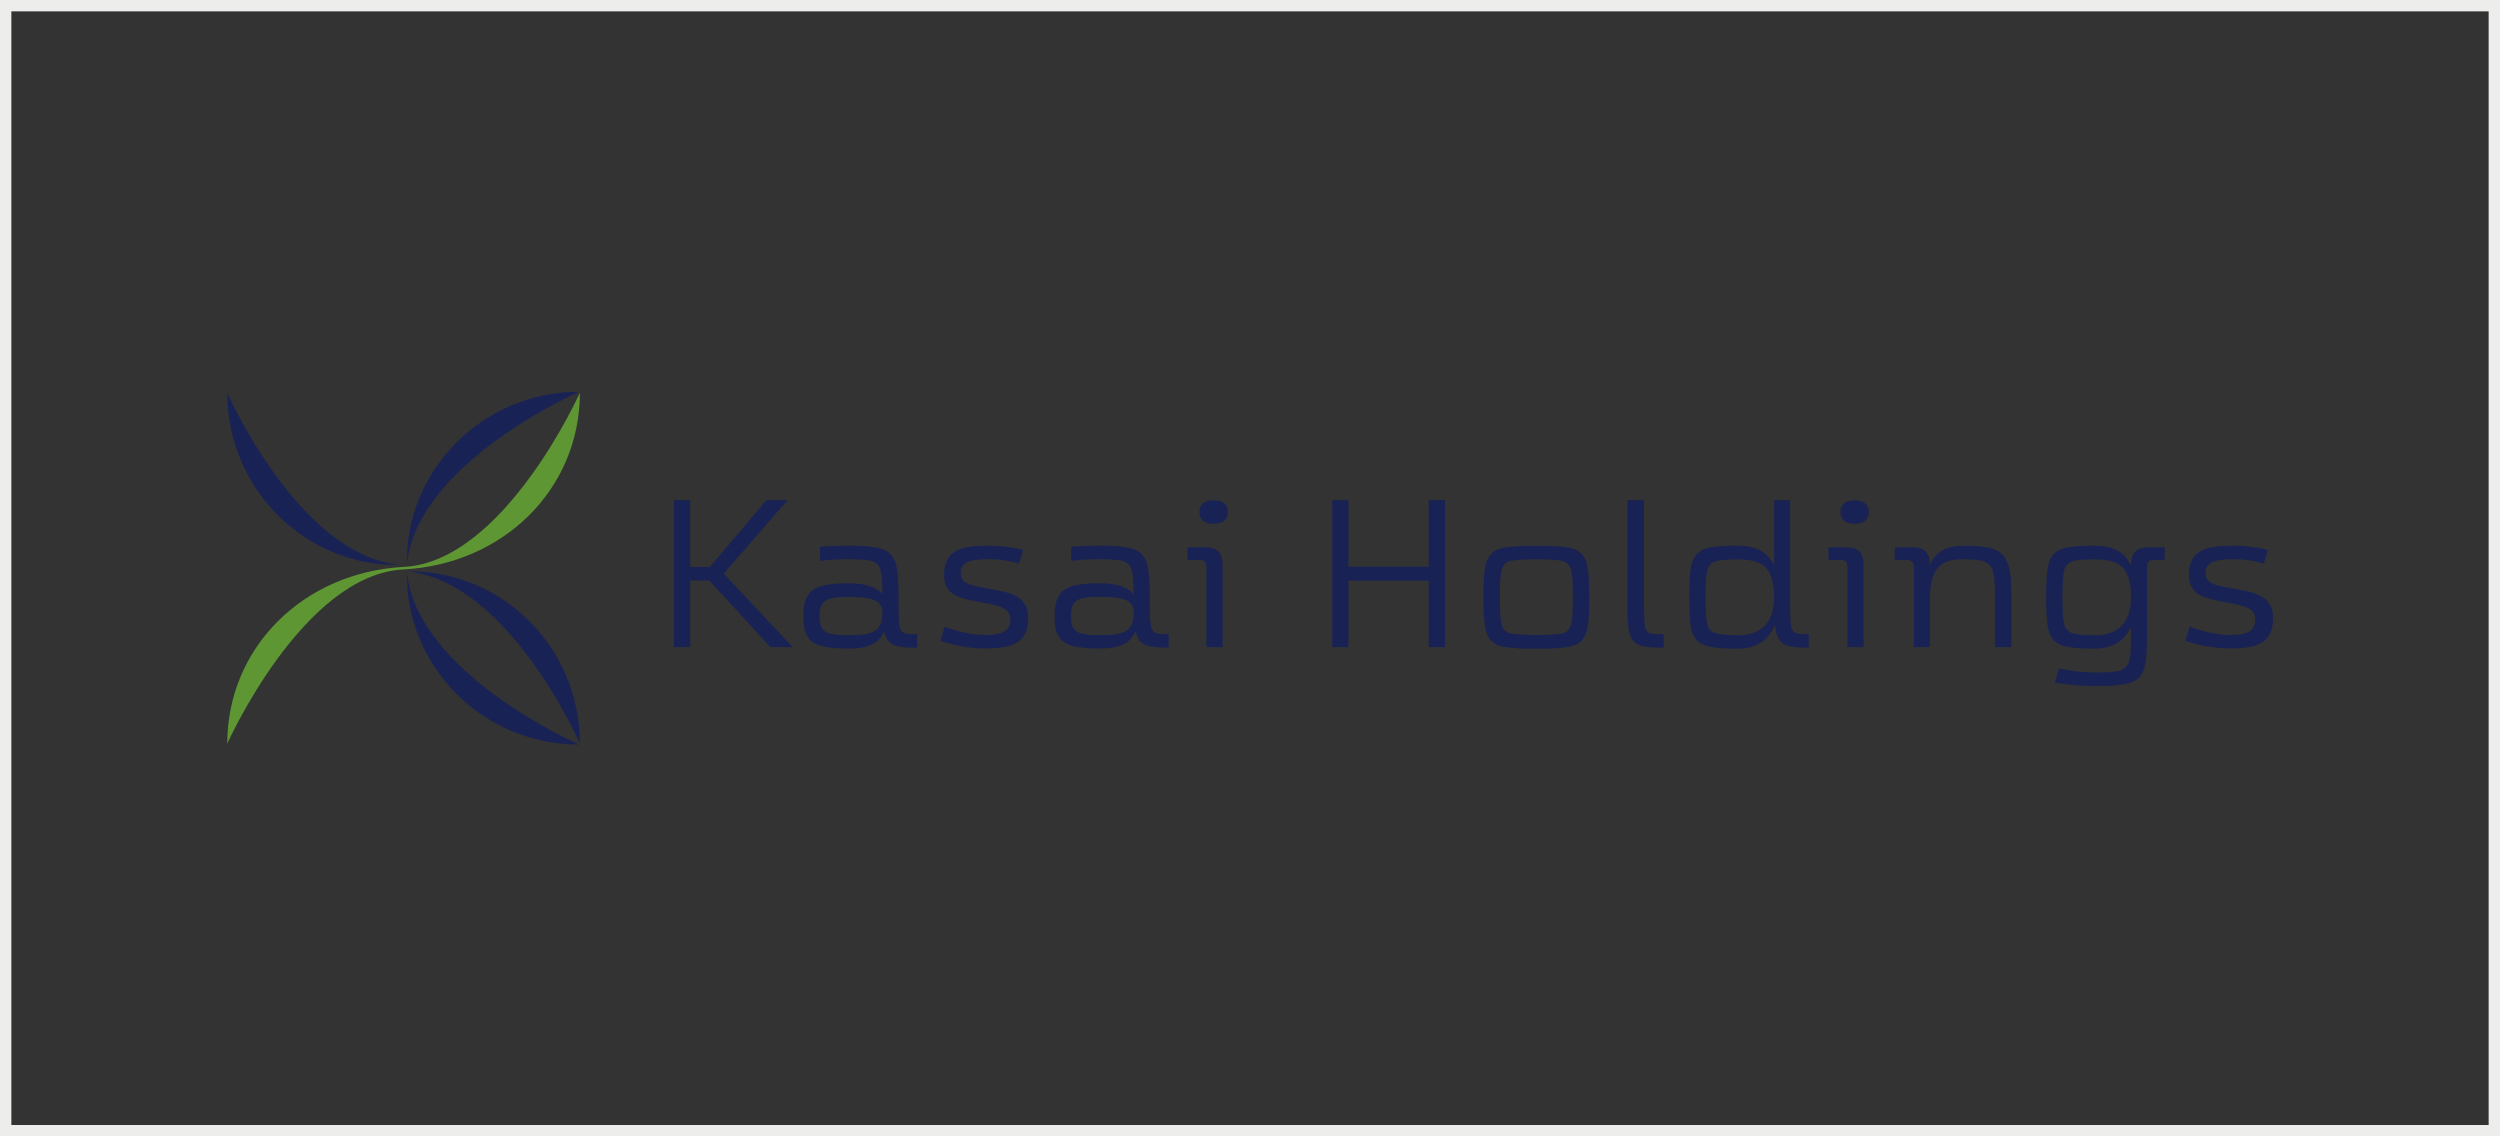 <?xml version="1.0" encoding="UTF-8"?>
<svg id="_レイヤー_1" data-name="レイヤー 1" xmlns="http://www.w3.org/2000/svg" viewBox="0 0 220 100">
  <rect x="0" y="0" width="220" height="100" fill="#333333" stroke="none"/>
  <defs>
    <style>
      .cls-1 {
        fill: #ededec;
      }

      .cls-1, .cls-2, .cls-3 {
        stroke-width: 0px;
      }

      .cls-2 {
        fill: #192254;
      }

      .cls-3 {
        fill: #5e9633;
      }
    </style>
  </defs>
  <g>
    <g>
      <g>
        <path class="cls-2" d="M196.92,51.87c-1.71-.33-2.83-.38-2.83-1.43,0-.96.8-1.23,2.44-1.23,1.11,0,2,.17,2.69.38l.36-1.19c-.8-.22-1.98-.38-3.04-.38-2.32,0-3.91.34-3.91,2.58,0,1.64,1.11,2.01,2.97,2.35,1.88.35,2.86.51,2.86,1.57,0,.97-.63,1.36-2.19,1.36-1.2,0-2.58-.34-3.58-.75l-.38,1.26c1.08.38,2.54.68,3.96.68,2.47,0,3.76-.54,3.76-2.72,0-1.87-1.54-2.18-3.08-2.48Z"/>
        <polygon class="cls-2" points="125.73 49.87 118.66 49.87 118.66 44.02 117.24 44.02 117.24 56.95 118.66 56.95 118.66 51.1 125.73 51.1 125.73 56.95 127.16 56.95 127.16 44.02 125.73 44.02 125.73 49.87"/>
        <path class="cls-2" d="M137.78,48.15c-.87-.11-1.56-.12-2.58-.12s-1.71.02-2.58.12c-1.02.13-1.75.49-1.96,1.96-.09.64-.12,1.47-.12,2.45s.04,1.8.12,2.45c.2,1.47.94,1.83,1.96,1.96.87.11,1.56.12,2.58.12s1.71-.02,2.58-.12c1.02-.13,1.75-.49,1.96-1.96.09-.64.12-1.47.12-2.45s-.04-1.8-.12-2.45c-.2-1.47-.94-1.83-1.96-1.96ZM138.29,54.78c-.08.51-.36.91-.94.99-.58.08-1.31.11-2.15.11s-1.57-.04-2.15-.11c-.58-.08-.86-.49-.94-.99-.11-.69-.12-1.14-.12-2.23s.01-1.54.12-2.23c.08-.51.36-.91.94-.99.58-.08,1.31-.11,2.15-.11s1.57.04,2.15.11c.58.08.86.49.94.99.11.69.12,1.14.12,2.23s-.01,1.54-.12,2.23Z"/>
        <path class="cls-2" d="M174.76,48.15c-.62-.09-1.1-.12-1.99-.12-1.41,0-2.4.44-2.94,1.71v-.03c0-1.27-.69-1.55-1.55-1.55h-1.54v1.12h1.14c.32,0,.54.2.54.62v7.05h1.41v-4.14c0-3.13,1.23-3.59,2.94-3.59.58,0,1.07.02,1.57.11.58.11.91.46,1.05.99.14.54.17,1.18.17,2.49v4.14h1.44v-4.14c0-1.41-.02-2.08-.17-2.71-.32-1.44-1.11-1.81-2.07-1.95Z"/>
        <path class="cls-2" d="M187.53,49.71v.08c-.61-1.37-1.79-1.77-3.22-1.77-.69,0-1.28,0-2.15.12-1,.14-1.78.49-1.98,1.96-.09.64-.12,1.47-.12,2.45s.04,1.8.12,2.45c.2,1.46.98,1.82,1.98,1.96.87.12,1.46.12,2.15.12,1.27,0,2.55-.44,3.22-1.91v.67c0,1.09-.03,1.72-.13,2.17-.12.52-.37.95-1.06,1.06-.59.09-1.14.11-1.98.11-1.05,0-2.09-.12-3.16-.37l-.37,1.25c1.21.23,2.59.31,3.53.31,1.14,0,1.67-.02,2.41-.13,1.07-.15,1.85-.55,2.05-2.02.09-.64.12-1.4.12-2.38h0v-5.94c0-.43.22-.62.52-.62h1.03v-1.12h-1.41c-.86,0-1.55.28-1.55,1.55ZM184.31,55.89c-.71,0-1.2-.02-1.73-.11-.56-.1-.88-.48-.96-.99-.1-.66-.12-1.14-.12-2.23s.01-1.57.12-2.23c.08-.51.4-.89.96-.99.53-.09,1.02-.11,1.73-.11,2.01,0,3.22.5,3.22,3.34s-1.84,3.34-3.22,3.34Z"/>
        <path class="cls-2" d="M144.72,54.78c-.05-.7-.05-1.14-.05-2.23v-8.53h-1.46v8.53c0,.98,0,1.8.07,2.45.15,1.47.69,1.81,1.7,1.94.38.05.82.06,1.43.06v-1.19c-.26,0-.82,0-1.03-.04-.55-.08-.62-.49-.66-.99Z"/>
        <path class="cls-2" d="M157.58,54.78c-.05-.7-.05-1.14-.05-2.23v-8.53h-1.41v5.77c-.61-1.37-1.79-1.77-3.22-1.77-.69,0-1.28,0-2.15.12-1,.14-1.78.49-1.98,1.96-.09.64-.12,1.47-.12,2.45s.04,1.8.12,2.45c.2,1.46.98,1.82,1.98,1.96.87.12,1.46.12,2.15.12,1.32,0,2.65-.47,3.29-2.08,0,0,0,0,0,0,.15,1.47.69,1.81,1.7,1.94.38.05.81.06,1.28.06v-1.19c-.13,0-.72,0-.92-.04-.55-.08-.63-.49-.67-.99ZM152.9,55.89c-.71,0-1.2-.02-1.73-.11-.56-.1-.88-.48-.96-.99-.1-.66-.12-1.14-.12-2.23s.01-1.57.12-2.23c.08-.51.4-.89.96-.99.53-.09,1.02-.11,1.73-.11,2.01,0,3.22.5,3.22,3.34s-1.84,3.34-3.22,3.34Z"/>
        <path class="cls-2" d="M162.45,48.16h-1.55v1.12h1.14c.32,0,.54.2.54.62v7.05h1.42v-7.24c0-1.27-.69-1.55-1.55-1.55Z"/>
        <path class="cls-2" d="M163.21,44.02c-.72,0-1.25.32-1.25,1.04s.54,1.04,1.25,1.04,1.25-.32,1.25-1.04-.54-1.04-1.25-1.04Z"/>
      </g>
      <g>
        <path class="cls-2" d="M87.37,51.87c-1.71-.33-2.83-.38-2.83-1.43,0-.96.8-1.23,2.44-1.23,1.11,0,2,.17,2.69.38l.36-1.19c-.8-.22-1.98-.38-3.04-.38-2.32,0-3.91.34-3.91,2.58,0,1.64,1.11,2.01,2.97,2.35,1.88.35,2.86.51,2.86,1.57,0,.97-.63,1.36-2.19,1.36-1.2,0-2.58-.34-3.58-.75l-.38,1.26c1.08.38,2.54.68,3.96.68,2.47,0,3.76-.54,3.76-2.72,0-1.87-1.54-2.18-3.08-2.48Z"/>
        <polygon class="cls-2" points="69.3 44.02 67.44 44.02 62.47 49.89 60.73 49.89 60.73 44.02 59.31 44.02 59.31 56.95 60.73 56.95 60.73 51.08 62.4 51.08 67.8 56.95 69.76 56.95 63.69 50.48 69.3 44.02"/>
        <path class="cls-2" d="M106.04,48.16h-1.55v1.12h1.14c.32,0,.54.2.54.62v7.05h1.42v-7.24c0-1.27-.69-1.55-1.55-1.55Z"/>
        <path class="cls-2" d="M106.8,44.02c-.72,0-1.25.32-1.25,1.04s.54,1.04,1.25,1.04,1.25-.32,1.25-1.04-.54-1.04-1.25-1.04Z"/>
        <path class="cls-2" d="M74.67,57.08c1.35,0,2.58-.24,3.14-1.51.22.99.73,1.26,1.6,1.37.38.05.82.06,1.3.06v-1.19c-.13,0-.72,0-.92-.04-.55-.08-.63-.49-.67-.99-.05-.7-.05-1.14-.05-2.23,0-.98-.04-1.74-.12-2.38-.2-1.46-.97-1.87-2.02-2.02-.73-.11-1.3-.13-2.44-.13-.63,0-1.61.03-2.34.1v1.24c.67-.09,1.59-.15,2.34-.15h0c.85,0,1.44.03,2.02.11.67.1.91.5,1.03,1.06.06.26.1,1.06.11,1.89-.55-.61-1.5-.94-2.92-.94-.69,0-1.37.02-1.93.12-.99.18-1.83.51-2.06,1.96-.07.41-.06,1.14,0,1.61.19,1.46,1.05,1.76,2.06,1.93.66.11,1.05.12,1.89.12ZM72.16,54.81c-.04-.31-.05-.9,0-1.19.09-.53.48-.87,1.04-.98.37-.07.79-.11,1.51-.11.58,0,1.31.03,1.86.16.58.14,1.08.42,1.08,1.23,0,1.79-1.08,1.98-2.97,1.98h0c-.72,0-1.05-.03-1.47-.11-.59-.1-.96-.4-1.04-.98Z"/>
        <path class="cls-2" d="M101.23,54.78c-.05-.7-.05-1.14-.05-2.23,0-.98-.04-1.74-.12-2.38-.2-1.46-.97-1.87-2.02-2.02-.73-.11-1.3-.13-2.44-.13-.63,0-1.61.03-2.34.1v1.24c.67-.09,1.59-.15,2.34-.15h0c.85,0,1.44.03,2.02.11.67.1.91.5,1.03,1.06.06.26.1,1.06.11,1.89-.55-.61-1.5-.94-2.92-.94-.69,0-1.37.02-1.93.12-.99.18-1.83.51-2.06,1.96-.07.41-.06,1.14,0,1.61.19,1.46,1.05,1.76,2.06,1.93.66.11,1.05.12,1.89.12,1.35,0,2.58-.24,3.14-1.51.22.99.73,1.26,1.6,1.37.38.05.82.06,1.3.06v-1.19c-.13,0-.72,0-.92-.04-.55-.08-.63-.49-.67-.99ZM99.77,53.91h0c0,1.79-1.08,1.98-2.97,1.98h0c-.72,0-1.05-.03-1.47-.11-.59-.1-.96-.4-1.04-.98-.04-.31-.05-.9,0-1.19.09-.53.48-.87,1.04-.98.37-.07.79-.11,1.51-.11.58,0,1.31.03,1.86.16.58.14,1.08.42,1.08,1.23h0Z"/>
      </g>
    </g>
    <g>
      <path class="cls-2" d="M35.81,49.61c-.14-8.11,6.55-15.13,15.15-15.13,0,0-14.21,6.21-15.15,15.13Z"/>
      <path class="cls-2" d="M35.13,49.71c-8.11.14-15.13-6.55-15.13-15.15,0,0,6.21,14.21,15.13,15.15Z"/>
      <path class="cls-3" d="M35.53,49.89c-8.82.46-15.53,7.09-15.53,15.55,0,0,6.65-14.87,15.5-15.33,8.82-.46,15.53-7.09,15.53-15.55,0,0-6.66,14.87-15.5,15.33Z"/>
      <path class="cls-2" d="M35.81,50.39c-.14,8.11,6.55,15.13,15.15,15.13,0,0-14.21-6.21-15.15-15.13Z"/>
      <path class="cls-2" d="M35.9,50.29c8.11-.14,15.13,6.55,15.13,15.15,0,0-6.21-14.21-15.13-15.15Z"/>
    </g>
  </g>
  <path class="cls-1" d="M219,1v98H1V1h218M220,0H0v100h220V0h0Z"/>
</svg>